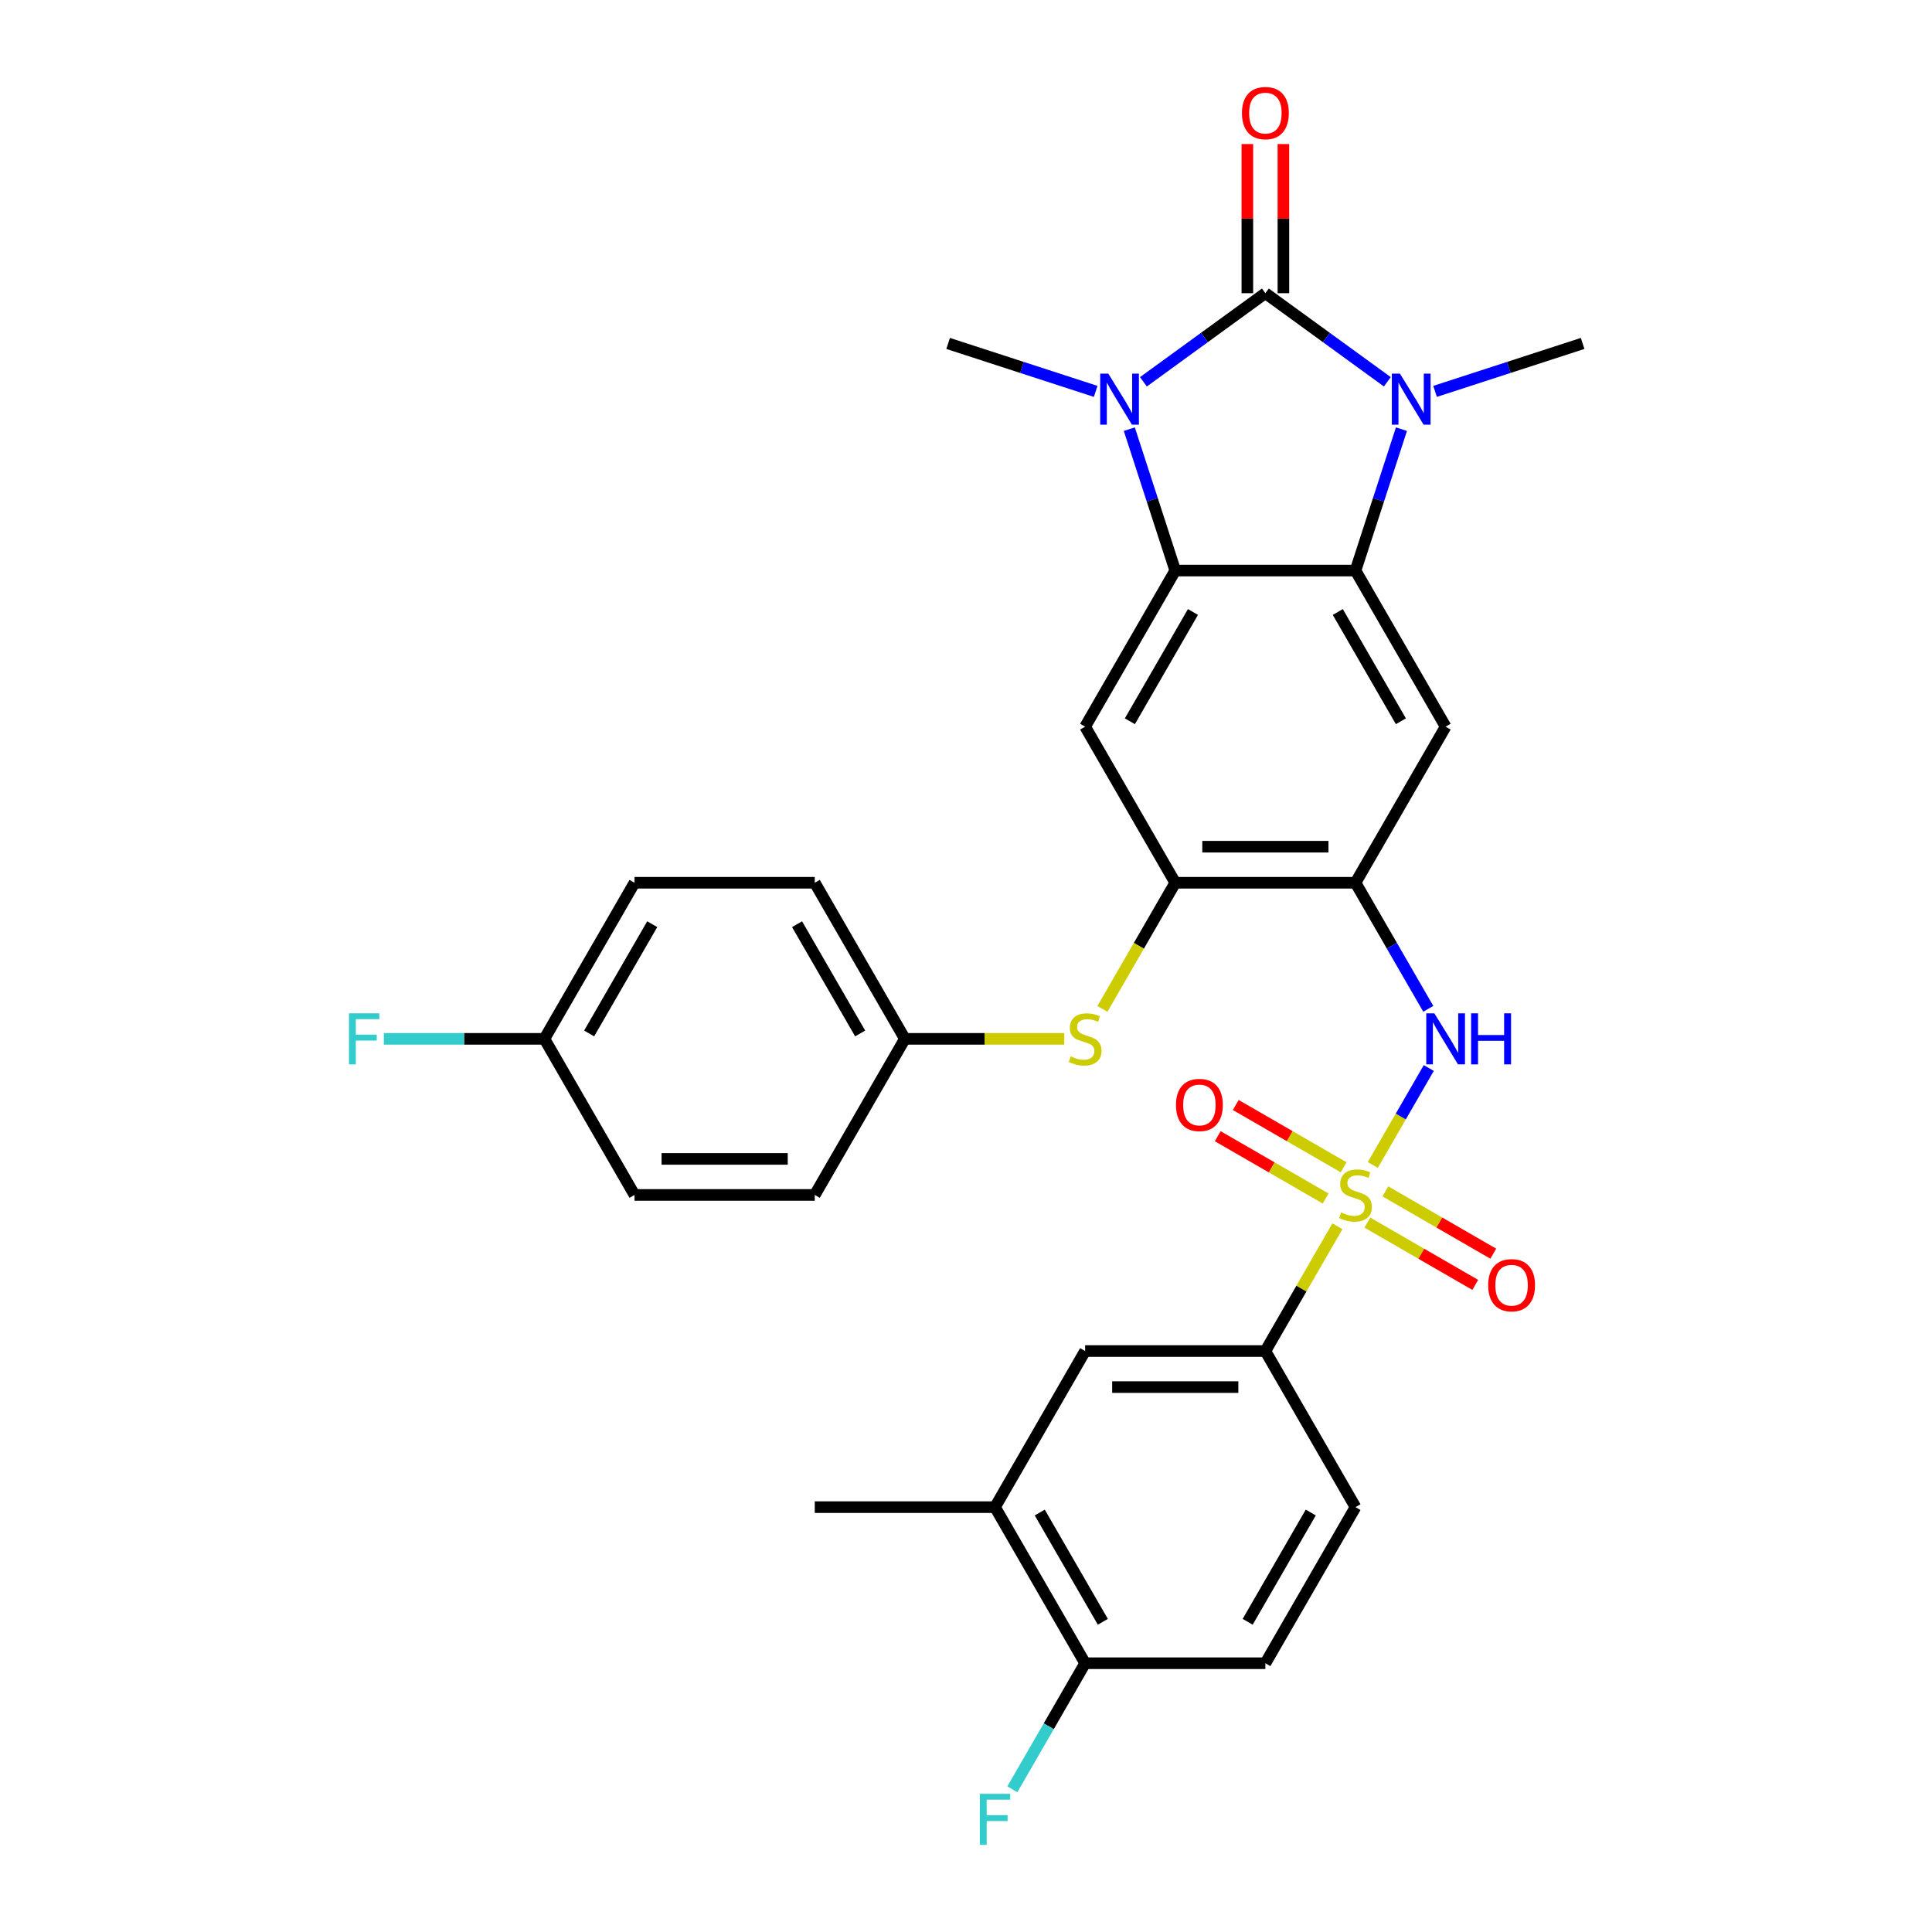 <?xml version='1.0' encoding='iso-8859-1'?>
<svg version='1.1' baseProfile='full'
              xmlns='http://www.w3.org/2000/svg'
                      xmlns:rdkit='http://www.rdkit.org/xml'
                      xmlns:xlink='http://www.w3.org/1999/xlink'
                  xml:space='preserve'
width='1000px' height='1000px' viewBox='0 0 1000 1000'>
<!-- END OF HEADER -->
<rect style='opacity:1.0;fill:#FFFFFF;stroke:none' width='1000' height='1000' x='0' y='0'> </rect>
<path class='bond-1' d='M 654.957,151.757 L 686.52,174.688' style='fill:none;fill-rule:evenodd;stroke:#000000;stroke-width:6px;stroke-linecap:butt;stroke-linejoin:miter;stroke-opacity:1' />
<path class='bond-1' d='M 686.52,174.688 L 718.082,197.619' style='fill:none;fill-rule:evenodd;stroke:#0000FF;stroke-width:6px;stroke-linecap:butt;stroke-linejoin:miter;stroke-opacity:1' />
<path class='bond-2' d='M 654.957,151.757 L 623.395,174.688' style='fill:none;fill-rule:evenodd;stroke:#000000;stroke-width:6px;stroke-linecap:butt;stroke-linejoin:miter;stroke-opacity:1' />
<path class='bond-2' d='M 623.395,174.688 L 591.833,197.619' style='fill:none;fill-rule:evenodd;stroke:#0000FF;stroke-width:6px;stroke-linecap:butt;stroke-linejoin:miter;stroke-opacity:1' />
<path class='bond-15' d='M 664.287,151.757 L 664.287,113.161' style='fill:none;fill-rule:evenodd;stroke:#000000;stroke-width:6px;stroke-linecap:butt;stroke-linejoin:miter;stroke-opacity:1' />
<path class='bond-15' d='M 664.287,113.161 L 664.287,74.565' style='fill:none;fill-rule:evenodd;stroke:#FF0000;stroke-width:6px;stroke-linecap:butt;stroke-linejoin:miter;stroke-opacity:1' />
<path class='bond-15' d='M 645.628,151.757 L 645.628,113.161' style='fill:none;fill-rule:evenodd;stroke:#000000;stroke-width:6px;stroke-linecap:butt;stroke-linejoin:miter;stroke-opacity:1' />
<path class='bond-15' d='M 645.628,113.161 L 645.628,74.565' style='fill:none;fill-rule:evenodd;stroke:#FF0000;stroke-width:6px;stroke-linecap:butt;stroke-linejoin:miter;stroke-opacity:1' />
<path class='bond-0' d='M 710.557,602.997 L 725.047,577.9' style='fill:none;fill-rule:evenodd;stroke:#CCCC00;stroke-width:6px;stroke-linecap:butt;stroke-linejoin:miter;stroke-opacity:1' />
<path class='bond-0' d='M 725.047,577.9 L 739.536,552.802' style='fill:none;fill-rule:evenodd;stroke:#0000FF;stroke-width:6px;stroke-linecap:butt;stroke-linejoin:miter;stroke-opacity:1' />
<path class='bond-10' d='M 692.243,634.717 L 673.6,667.007' style='fill:none;fill-rule:evenodd;stroke:#CCCC00;stroke-width:6px;stroke-linecap:butt;stroke-linejoin:miter;stroke-opacity:1' />
<path class='bond-10' d='M 673.6,667.007 L 654.957,699.297' style='fill:none;fill-rule:evenodd;stroke:#000000;stroke-width:6px;stroke-linecap:butt;stroke-linejoin:miter;stroke-opacity:1' />
<path class='bond-12' d='M 695.466,604.185 L 667.544,588.065' style='fill:none;fill-rule:evenodd;stroke:#CCCC00;stroke-width:6px;stroke-linecap:butt;stroke-linejoin:miter;stroke-opacity:1' />
<path class='bond-12' d='M 667.544,588.065 L 639.623,571.944' style='fill:none;fill-rule:evenodd;stroke:#FF0000;stroke-width:6px;stroke-linecap:butt;stroke-linejoin:miter;stroke-opacity:1' />
<path class='bond-12' d='M 686.136,620.344 L 658.215,604.224' style='fill:none;fill-rule:evenodd;stroke:#CCCC00;stroke-width:6px;stroke-linecap:butt;stroke-linejoin:miter;stroke-opacity:1' />
<path class='bond-12' d='M 658.215,604.224 L 630.293,588.103' style='fill:none;fill-rule:evenodd;stroke:#FF0000;stroke-width:6px;stroke-linecap:butt;stroke-linejoin:miter;stroke-opacity:1' />
<path class='bond-13' d='M 707.743,632.819 L 735.665,648.94' style='fill:none;fill-rule:evenodd;stroke:#CCCC00;stroke-width:6px;stroke-linecap:butt;stroke-linejoin:miter;stroke-opacity:1' />
<path class='bond-13' d='M 735.665,648.94 L 763.586,665.06' style='fill:none;fill-rule:evenodd;stroke:#FF0000;stroke-width:6px;stroke-linecap:butt;stroke-linejoin:miter;stroke-opacity:1' />
<path class='bond-13' d='M 717.073,616.66 L 744.994,632.781' style='fill:none;fill-rule:evenodd;stroke:#CCCC00;stroke-width:6px;stroke-linecap:butt;stroke-linejoin:miter;stroke-opacity:1' />
<path class='bond-13' d='M 744.994,632.781 L 772.916,648.901' style='fill:none;fill-rule:evenodd;stroke:#FF0000;stroke-width:6px;stroke-linecap:butt;stroke-linejoin:miter;stroke-opacity:1' />
<path class='bond-3' d='M 725.384,222.136 L 713.494,258.729' style='fill:none;fill-rule:evenodd;stroke:#0000FF;stroke-width:6px;stroke-linecap:butt;stroke-linejoin:miter;stroke-opacity:1' />
<path class='bond-3' d='M 713.494,258.729 L 701.605,295.322' style='fill:none;fill-rule:evenodd;stroke:#000000;stroke-width:6px;stroke-linecap:butt;stroke-linejoin:miter;stroke-opacity:1' />
<path class='bond-21' d='M 742.786,202.58 L 780.974,190.172' style='fill:none;fill-rule:evenodd;stroke:#0000FF;stroke-width:6px;stroke-linecap:butt;stroke-linejoin:miter;stroke-opacity:1' />
<path class='bond-21' d='M 780.974,190.172 L 819.162,177.764' style='fill:none;fill-rule:evenodd;stroke:#000000;stroke-width:6px;stroke-linecap:butt;stroke-linejoin:miter;stroke-opacity:1' />
<path class='bond-4' d='M 584.531,222.136 L 596.421,258.729' style='fill:none;fill-rule:evenodd;stroke:#0000FF;stroke-width:6px;stroke-linecap:butt;stroke-linejoin:miter;stroke-opacity:1' />
<path class='bond-4' d='M 596.421,258.729 L 608.31,295.322' style='fill:none;fill-rule:evenodd;stroke:#000000;stroke-width:6px;stroke-linecap:butt;stroke-linejoin:miter;stroke-opacity:1' />
<path class='bond-22' d='M 567.129,202.58 L 528.941,190.172' style='fill:none;fill-rule:evenodd;stroke:#0000FF;stroke-width:6px;stroke-linecap:butt;stroke-linejoin:miter;stroke-opacity:1' />
<path class='bond-22' d='M 528.941,190.172 L 490.753,177.764' style='fill:none;fill-rule:evenodd;stroke:#000000;stroke-width:6px;stroke-linecap:butt;stroke-linejoin:miter;stroke-opacity:1' />
<path class='bond-7' d='M 701.605,295.322 L 748.252,376.117' style='fill:none;fill-rule:evenodd;stroke:#000000;stroke-width:6px;stroke-linecap:butt;stroke-linejoin:miter;stroke-opacity:1' />
<path class='bond-7' d='M 692.443,316.77 L 725.096,373.327' style='fill:none;fill-rule:evenodd;stroke:#000000;stroke-width:6px;stroke-linecap:butt;stroke-linejoin:miter;stroke-opacity:1' />
<path class='bond-31' d='M 701.605,295.322 L 608.31,295.322' style='fill:none;fill-rule:evenodd;stroke:#000000;stroke-width:6px;stroke-linecap:butt;stroke-linejoin:miter;stroke-opacity:1' />
<path class='bond-8' d='M 608.31,295.322 L 561.663,376.117' style='fill:none;fill-rule:evenodd;stroke:#000000;stroke-width:6px;stroke-linecap:butt;stroke-linejoin:miter;stroke-opacity:1' />
<path class='bond-8' d='M 617.472,316.77 L 584.819,373.327' style='fill:none;fill-rule:evenodd;stroke:#000000;stroke-width:6px;stroke-linecap:butt;stroke-linejoin:miter;stroke-opacity:1' />
<path class='bond-5' d='M 701.605,456.912 L 748.252,376.117' style='fill:none;fill-rule:evenodd;stroke:#000000;stroke-width:6px;stroke-linecap:butt;stroke-linejoin:miter;stroke-opacity:1' />
<path class='bond-6' d='M 701.605,456.912 L 720.441,489.538' style='fill:none;fill-rule:evenodd;stroke:#000000;stroke-width:6px;stroke-linecap:butt;stroke-linejoin:miter;stroke-opacity:1' />
<path class='bond-6' d='M 720.441,489.538 L 739.278,522.164' style='fill:none;fill-rule:evenodd;stroke:#0000FF;stroke-width:6px;stroke-linecap:butt;stroke-linejoin:miter;stroke-opacity:1' />
<path class='bond-32' d='M 701.605,456.912 L 608.31,456.912' style='fill:none;fill-rule:evenodd;stroke:#000000;stroke-width:6px;stroke-linecap:butt;stroke-linejoin:miter;stroke-opacity:1' />
<path class='bond-32' d='M 687.61,438.253 L 622.304,438.253' style='fill:none;fill-rule:evenodd;stroke:#000000;stroke-width:6px;stroke-linecap:butt;stroke-linejoin:miter;stroke-opacity:1' />
<path class='bond-9' d='M 561.663,376.117 L 608.31,456.912' style='fill:none;fill-rule:evenodd;stroke:#000000;stroke-width:6px;stroke-linecap:butt;stroke-linejoin:miter;stroke-opacity:1' />
<path class='bond-11' d='M 608.31,456.912 L 589.463,489.557' style='fill:none;fill-rule:evenodd;stroke:#000000;stroke-width:6px;stroke-linecap:butt;stroke-linejoin:miter;stroke-opacity:1' />
<path class='bond-11' d='M 589.463,489.557 L 570.615,522.202' style='fill:none;fill-rule:evenodd;stroke:#CCCC00;stroke-width:6px;stroke-linecap:butt;stroke-linejoin:miter;stroke-opacity:1' />
<path class='bond-14' d='M 654.957,699.297 L 561.663,699.297' style='fill:none;fill-rule:evenodd;stroke:#000000;stroke-width:6px;stroke-linecap:butt;stroke-linejoin:miter;stroke-opacity:1' />
<path class='bond-14' d='M 640.963,717.956 L 575.657,717.956' style='fill:none;fill-rule:evenodd;stroke:#000000;stroke-width:6px;stroke-linecap:butt;stroke-linejoin:miter;stroke-opacity:1' />
<path class='bond-18' d='M 654.957,699.297 L 701.605,780.093' style='fill:none;fill-rule:evenodd;stroke:#000000;stroke-width:6px;stroke-linecap:butt;stroke-linejoin:miter;stroke-opacity:1' />
<path class='bond-20' d='M 550.86,537.707 L 509.614,537.707' style='fill:none;fill-rule:evenodd;stroke:#CCCC00;stroke-width:6px;stroke-linecap:butt;stroke-linejoin:miter;stroke-opacity:1' />
<path class='bond-20' d='M 509.614,537.707 L 468.369,537.707' style='fill:none;fill-rule:evenodd;stroke:#000000;stroke-width:6px;stroke-linecap:butt;stroke-linejoin:miter;stroke-opacity:1' />
<path class='bond-16' d='M 561.663,699.297 L 515.016,780.093' style='fill:none;fill-rule:evenodd;stroke:#000000;stroke-width:6px;stroke-linecap:butt;stroke-linejoin:miter;stroke-opacity:1' />
<path class='bond-30' d='M 515.016,780.093 L 421.722,780.093' style='fill:none;fill-rule:evenodd;stroke:#000000;stroke-width:6px;stroke-linecap:butt;stroke-linejoin:miter;stroke-opacity:1' />
<path class='bond-34' d='M 515.016,780.093 L 561.663,860.888' style='fill:none;fill-rule:evenodd;stroke:#000000;stroke-width:6px;stroke-linecap:butt;stroke-linejoin:miter;stroke-opacity:1' />
<path class='bond-34' d='M 538.172,782.882 L 570.825,839.439' style='fill:none;fill-rule:evenodd;stroke:#000000;stroke-width:6px;stroke-linecap:butt;stroke-linejoin:miter;stroke-opacity:1' />
<path class='bond-17' d='M 561.663,860.888 L 654.957,860.888' style='fill:none;fill-rule:evenodd;stroke:#000000;stroke-width:6px;stroke-linecap:butt;stroke-linejoin:miter;stroke-opacity:1' />
<path class='bond-24' d='M 561.663,860.888 L 542.827,893.514' style='fill:none;fill-rule:evenodd;stroke:#000000;stroke-width:6px;stroke-linecap:butt;stroke-linejoin:miter;stroke-opacity:1' />
<path class='bond-24' d='M 542.827,893.514 L 523.99,926.14' style='fill:none;fill-rule:evenodd;stroke:#33CCCC;stroke-width:6px;stroke-linecap:butt;stroke-linejoin:miter;stroke-opacity:1' />
<path class='bond-19' d='M 701.605,780.093 L 654.957,860.888' style='fill:none;fill-rule:evenodd;stroke:#000000;stroke-width:6px;stroke-linecap:butt;stroke-linejoin:miter;stroke-opacity:1' />
<path class='bond-19' d='M 678.448,782.882 L 645.795,839.439' style='fill:none;fill-rule:evenodd;stroke:#000000;stroke-width:6px;stroke-linecap:butt;stroke-linejoin:miter;stroke-opacity:1' />
<path class='bond-26' d='M 468.369,537.707 L 421.722,618.502' style='fill:none;fill-rule:evenodd;stroke:#000000;stroke-width:6px;stroke-linecap:butt;stroke-linejoin:miter;stroke-opacity:1' />
<path class='bond-27' d='M 468.369,537.707 L 421.722,456.912' style='fill:none;fill-rule:evenodd;stroke:#000000;stroke-width:6px;stroke-linecap:butt;stroke-linejoin:miter;stroke-opacity:1' />
<path class='bond-27' d='M 445.213,534.917 L 412.56,478.361' style='fill:none;fill-rule:evenodd;stroke:#000000;stroke-width:6px;stroke-linecap:butt;stroke-linejoin:miter;stroke-opacity:1' />
<path class='bond-23' d='M 281.781,537.707 L 328.428,456.912' style='fill:none;fill-rule:evenodd;stroke:#000000;stroke-width:6px;stroke-linecap:butt;stroke-linejoin:miter;stroke-opacity:1' />
<path class='bond-23' d='M 304.937,534.917 L 337.59,478.361' style='fill:none;fill-rule:evenodd;stroke:#000000;stroke-width:6px;stroke-linecap:butt;stroke-linejoin:miter;stroke-opacity:1' />
<path class='bond-25' d='M 281.781,537.707 L 240.227,537.707' style='fill:none;fill-rule:evenodd;stroke:#000000;stroke-width:6px;stroke-linecap:butt;stroke-linejoin:miter;stroke-opacity:1' />
<path class='bond-25' d='M 240.227,537.707 L 198.674,537.707' style='fill:none;fill-rule:evenodd;stroke:#33CCCC;stroke-width:6px;stroke-linecap:butt;stroke-linejoin:miter;stroke-opacity:1' />
<path class='bond-33' d='M 281.781,537.707 L 328.428,618.502' style='fill:none;fill-rule:evenodd;stroke:#000000;stroke-width:6px;stroke-linecap:butt;stroke-linejoin:miter;stroke-opacity:1' />
<path class='bond-29' d='M 421.722,618.502 L 328.428,618.502' style='fill:none;fill-rule:evenodd;stroke:#000000;stroke-width:6px;stroke-linecap:butt;stroke-linejoin:miter;stroke-opacity:1' />
<path class='bond-29' d='M 407.728,599.843 L 342.422,599.843' style='fill:none;fill-rule:evenodd;stroke:#000000;stroke-width:6px;stroke-linecap:butt;stroke-linejoin:miter;stroke-opacity:1' />
<path class='bond-28' d='M 421.722,456.912 L 328.428,456.912' style='fill:none;fill-rule:evenodd;stroke:#000000;stroke-width:6px;stroke-linecap:butt;stroke-linejoin:miter;stroke-opacity:1' />
<path  class='atom-1' d='M 694.141 627.57
Q 694.44 627.682, 695.671 628.205
Q 696.903 628.727, 698.246 629.063
Q 699.627 629.362, 700.97 629.362
Q 703.47 629.362, 704.926 628.168
Q 706.381 626.936, 706.381 624.809
Q 706.381 623.354, 705.635 622.458
Q 704.926 621.562, 703.806 621.077
Q 702.687 620.592, 700.821 620.032
Q 698.47 619.323, 697.052 618.652
Q 695.671 617.98, 694.663 616.562
Q 693.693 615.144, 693.693 612.755
Q 693.693 609.434, 695.932 607.382
Q 698.209 605.329, 702.687 605.329
Q 705.747 605.329, 709.217 606.785
L 708.359 609.658
Q 705.187 608.352, 702.799 608.352
Q 700.224 608.352, 698.806 609.434
Q 697.388 610.479, 697.425 612.308
Q 697.425 613.726, 698.134 614.584
Q 698.88 615.442, 699.925 615.927
Q 701.007 616.412, 702.799 616.972
Q 705.187 617.719, 706.605 618.465
Q 708.023 619.211, 709.031 620.741
Q 710.076 622.234, 710.076 624.809
Q 710.076 628.466, 707.613 630.444
Q 705.187 632.384, 701.119 632.384
Q 698.768 632.384, 696.977 631.862
Q 695.223 631.377, 693.133 630.519
L 694.141 627.57
' fill='#CCCC00'/>
<path  class='atom-2' d='M 724.594 193.383
L 733.252 207.377
Q 734.11 208.758, 735.491 211.258
Q 736.871 213.759, 736.946 213.908
L 736.946 193.383
L 740.454 193.383
L 740.454 219.804
L 736.834 219.804
L 727.542 204.504
Q 726.46 202.713, 725.303 200.66
Q 724.183 198.608, 723.847 197.973
L 723.847 219.804
L 720.414 219.804
L 720.414 193.383
L 724.594 193.383
' fill='#0000FF'/>
<path  class='atom-3' d='M 573.641 193.383
L 582.298 207.377
Q 583.157 208.758, 584.537 211.258
Q 585.918 213.759, 585.993 213.908
L 585.993 193.383
L 589.501 193.383
L 589.501 219.804
L 585.881 219.804
L 576.589 204.504
Q 575.507 202.713, 574.35 200.66
Q 573.23 198.608, 572.894 197.973
L 572.894 219.804
L 569.461 219.804
L 569.461 193.383
L 573.641 193.383
' fill='#0000FF'/>
<path  class='atom-7' d='M 742.411 524.497
L 751.069 538.491
Q 751.927 539.872, 753.308 542.372
Q 754.689 544.872, 754.764 545.021
L 754.764 524.497
L 758.271 524.497
L 758.271 550.918
L 754.652 550.918
L 745.36 535.617
Q 744.277 533.826, 743.12 531.774
Q 742.001 529.721, 741.665 529.087
L 741.665 550.918
L 738.232 550.918
L 738.232 524.497
L 742.411 524.497
' fill='#0000FF'/>
<path  class='atom-7' d='M 761.443 524.497
L 765.026 524.497
L 765.026 535.729
L 778.535 535.729
L 778.535 524.497
L 782.117 524.497
L 782.117 550.918
L 778.535 550.918
L 778.535 538.715
L 765.026 538.715
L 765.026 550.918
L 761.443 550.918
L 761.443 524.497
' fill='#0000FF'/>
<path  class='atom-12' d='M 554.2 546.775
Q 554.498 546.887, 555.73 547.41
Q 556.961 547.932, 558.305 548.268
Q 559.685 548.567, 561.029 548.567
Q 563.529 548.567, 564.985 547.372
Q 566.44 546.141, 566.44 544.014
Q 566.44 542.558, 565.694 541.663
Q 564.985 540.767, 563.865 540.282
Q 562.745 539.797, 560.88 539.237
Q 558.529 538.528, 557.11 537.856
Q 555.73 537.185, 554.722 535.767
Q 553.752 534.349, 553.752 531.96
Q 553.752 528.639, 555.991 526.586
Q 558.267 524.534, 562.745 524.534
Q 565.805 524.534, 569.276 525.989
L 568.418 528.863
Q 565.246 527.557, 562.857 527.557
Q 560.282 527.557, 558.864 528.639
Q 557.446 529.684, 557.484 531.512
Q 557.484 532.93, 558.193 533.789
Q 558.939 534.647, 559.984 535.132
Q 561.066 535.617, 562.857 536.177
Q 565.246 536.923, 566.664 537.67
Q 568.082 538.416, 569.089 539.946
Q 570.134 541.439, 570.134 544.014
Q 570.134 547.671, 567.671 549.649
Q 565.246 551.589, 561.178 551.589
Q 558.827 551.589, 557.036 551.067
Q 555.282 550.582, 553.192 549.723
L 554.2 546.775
' fill='#CCCC00'/>
<path  class='atom-13' d='M 608.681 571.93
Q 608.681 565.586, 611.816 562.041
Q 614.951 558.495, 620.809 558.495
Q 626.668 558.495, 629.803 562.041
Q 632.938 565.586, 632.938 571.93
Q 632.938 578.348, 629.766 582.006
Q 626.594 585.625, 620.809 585.625
Q 614.988 585.625, 611.816 582.006
Q 608.681 578.386, 608.681 571.93
M 620.809 582.64
Q 624.84 582.64, 627.004 579.953
Q 629.206 577.229, 629.206 571.93
Q 629.206 566.743, 627.004 564.13
Q 624.84 561.481, 620.809 561.481
Q 616.779 561.481, 614.577 564.093
Q 612.413 566.705, 612.413 571.93
Q 612.413 577.266, 614.577 579.953
Q 616.779 582.64, 620.809 582.64
' fill='#FF0000'/>
<path  class='atom-14' d='M 770.271 665.224
Q 770.271 658.88, 773.406 655.335
Q 776.541 651.79, 782.4 651.79
Q 788.259 651.79, 791.393 655.335
Q 794.528 658.88, 794.528 665.224
Q 794.528 671.643, 791.356 675.3
Q 788.184 678.92, 782.4 678.92
Q 776.578 678.92, 773.406 675.3
Q 770.271 671.68, 770.271 665.224
M 782.4 675.934
Q 786.43 675.934, 788.594 673.247
Q 790.796 670.523, 790.796 665.224
Q 790.796 660.037, 788.594 657.425
Q 786.43 654.775, 782.4 654.775
Q 778.369 654.775, 776.168 657.387
Q 774.003 660, 774.003 665.224
Q 774.003 670.56, 776.168 673.247
Q 778.369 675.934, 782.4 675.934
' fill='#FF0000'/>
<path  class='atom-16' d='M 642.829 58.537
Q 642.829 52.193, 645.964 48.648
Q 649.099 45.103, 654.957 45.103
Q 660.816 45.103, 663.951 48.648
Q 667.086 52.193, 667.086 58.537
Q 667.086 64.956, 663.914 68.613
Q 660.742 72.233, 654.957 72.233
Q 649.136 72.233, 645.964 68.613
Q 642.829 64.993, 642.829 58.537
M 654.957 69.247
Q 658.988 69.247, 661.152 66.56
Q 663.354 63.836, 663.354 58.537
Q 663.354 53.35, 661.152 50.738
Q 658.988 48.088, 654.957 48.088
Q 650.927 48.088, 648.725 50.7
Q 646.561 53.313, 646.561 58.537
Q 646.561 63.873, 648.725 66.56
Q 650.927 69.247, 654.957 69.247
' fill='#FF0000'/>
<path  class='atom-25' d='M 507.161 928.472
L 522.872 928.472
L 522.872 931.495
L 510.706 931.495
L 510.706 939.518
L 521.528 939.518
L 521.528 942.578
L 510.706 942.578
L 510.706 954.893
L 507.161 954.893
L 507.161 928.472
' fill='#33CCCC'/>
<path  class='atom-26' d='M 180.631 524.497
L 196.342 524.497
L 196.342 527.519
L 184.176 527.519
L 184.176 535.543
L 194.998 535.543
L 194.998 538.603
L 184.176 538.603
L 184.176 550.918
L 180.631 550.918
L 180.631 524.497
' fill='#33CCCC'/>
</svg>
